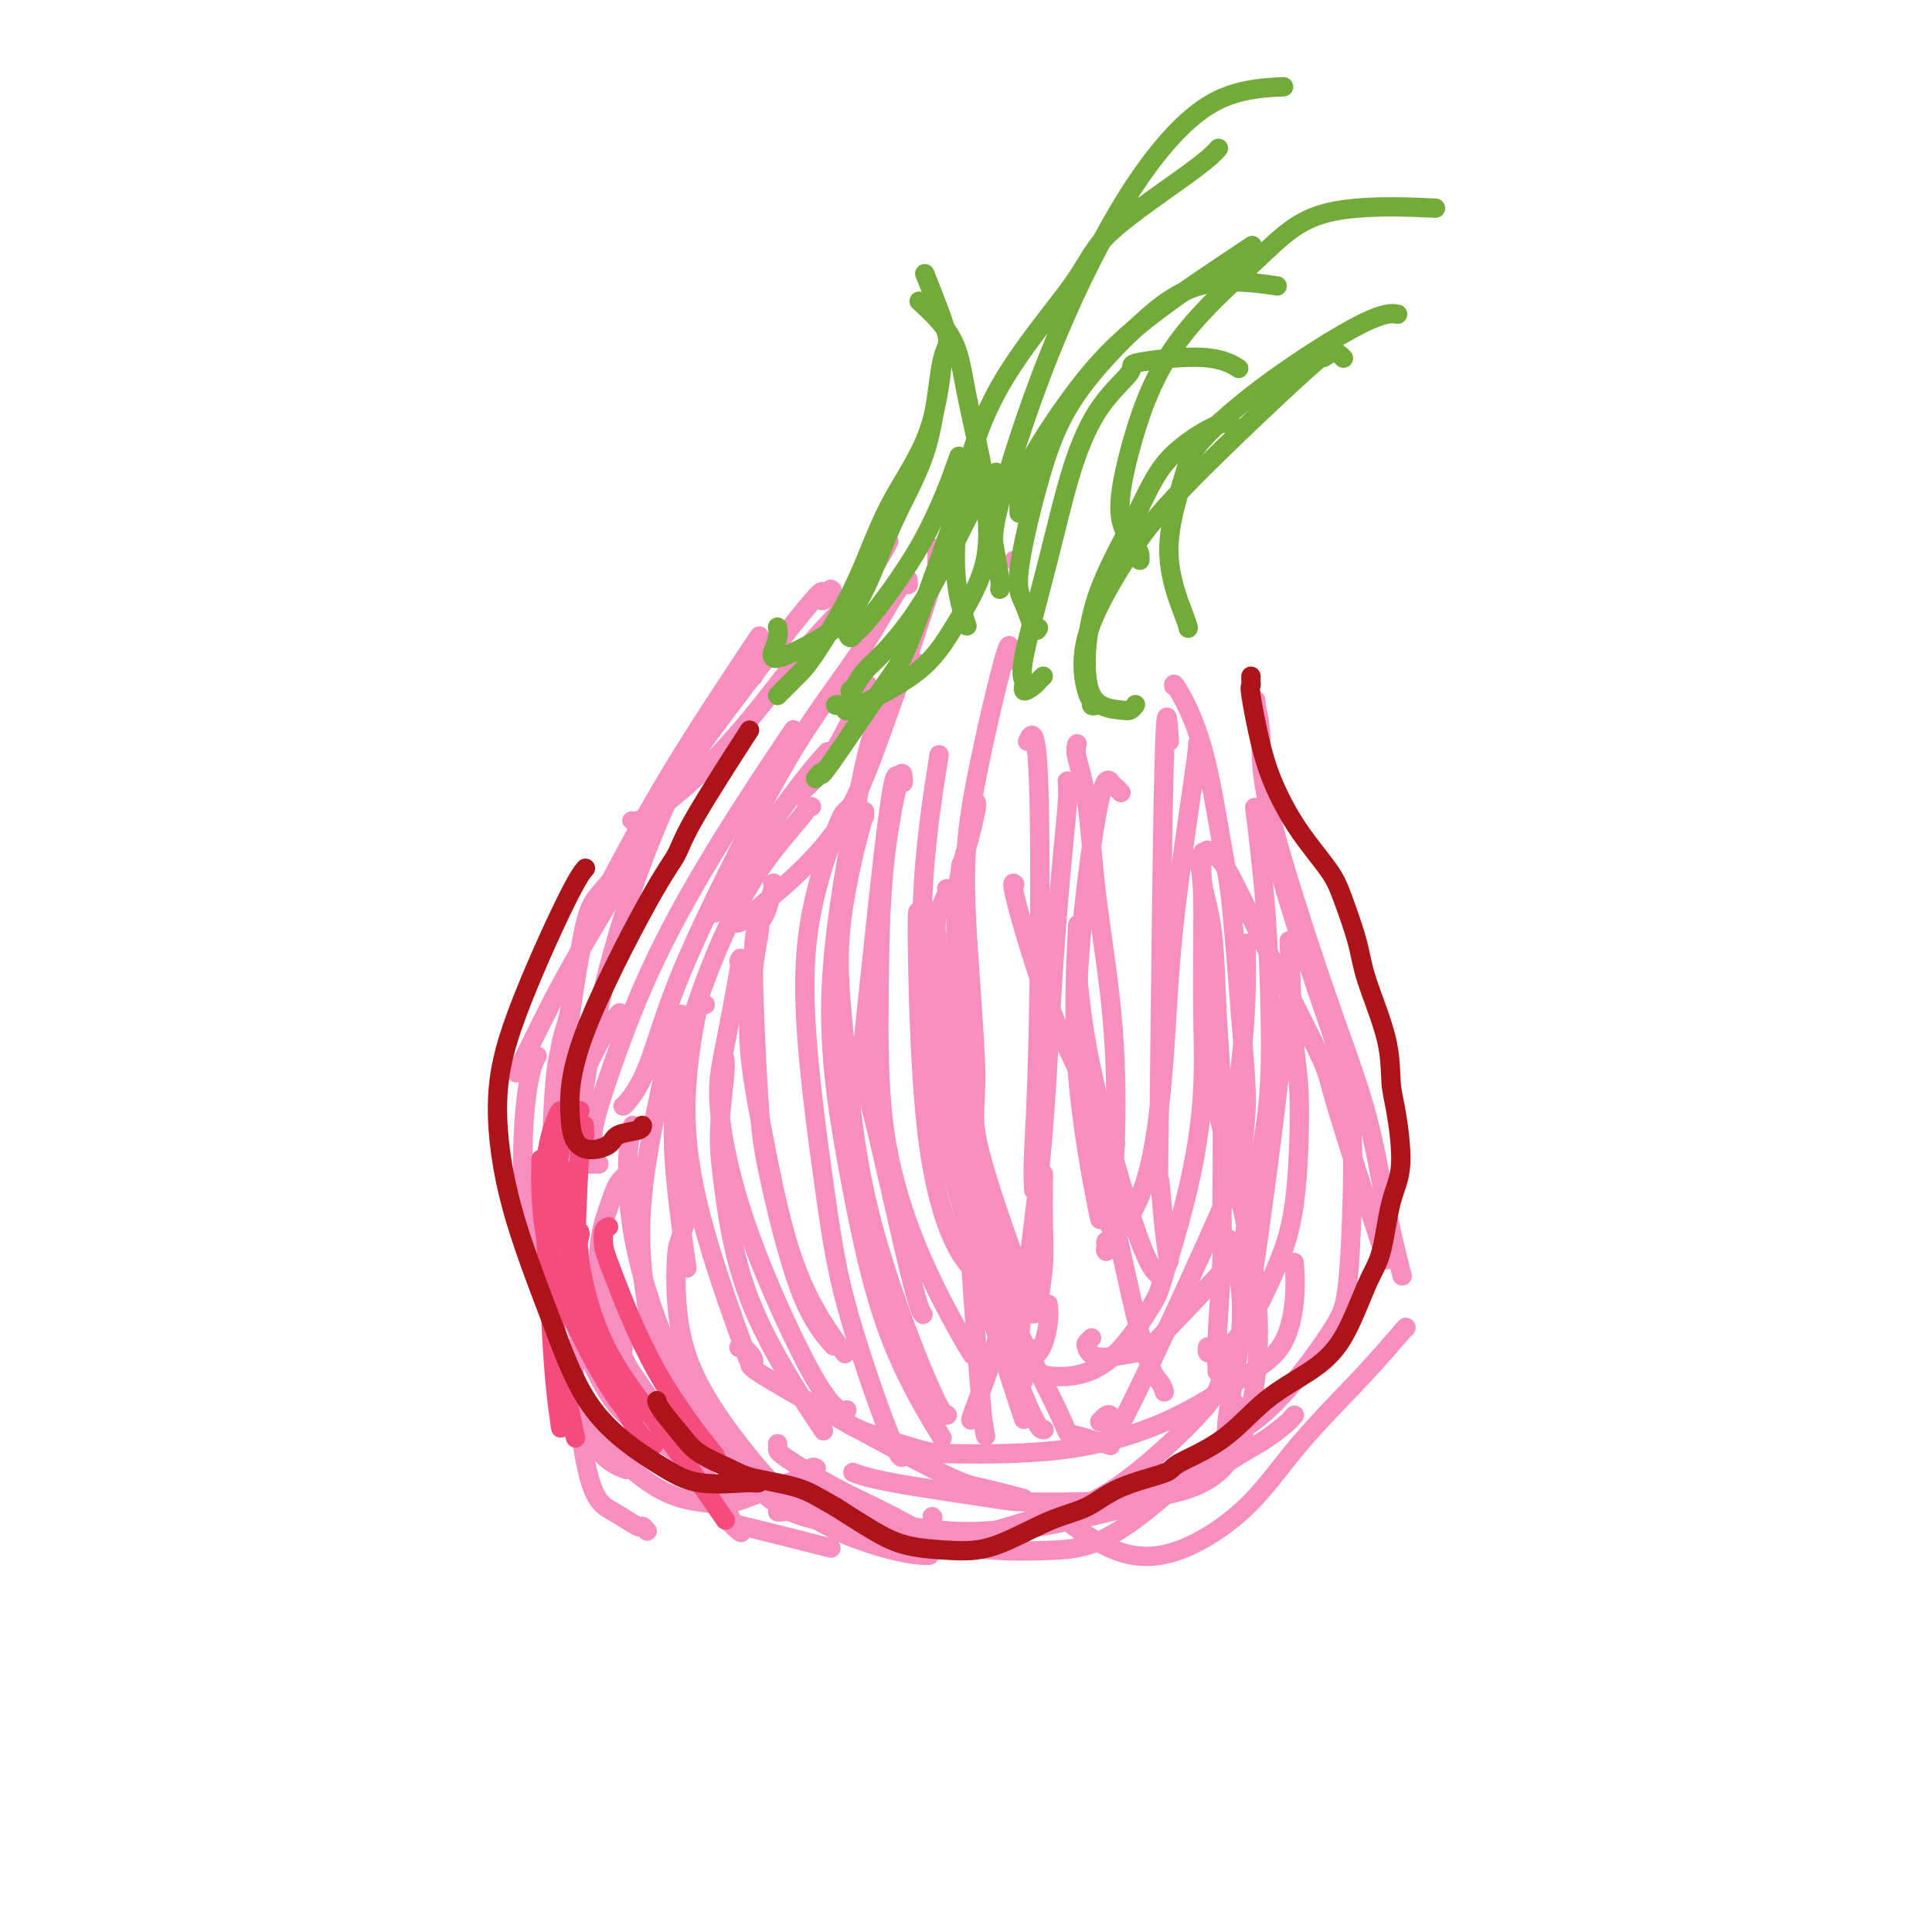 <svg viewBox='0 0 400 400' version='1.1' xmlns='http://www.w3.org/2000/svg' xmlns:xlink='http://www.w3.org/1999/xlink'><g fill='none' stroke='#F68FBF' stroke-width='4' stroke-linecap='round' stroke-linejoin='round'><path d='M134,317c-0.427,-0.496 -0.854,-0.993 -1,-1c-0.146,-0.007 -0.011,0.474 -1,0c-0.989,-0.474 -3.102,-1.903 -5,-3c-1.898,-1.097 -3.581,-1.861 -5,-7c-1.419,-5.139 -2.574,-14.653 -3,-20c-0.426,-5.347 -0.122,-6.528 0,-7c0.122,-0.472 0.061,-0.236 0,0'/><path d='M141,302c0.058,-0.424 0.116,-0.848 0,-1c-0.116,-0.152 -0.407,-0.032 -2,-1c-1.593,-0.968 -4.489,-3.022 -7,-5c-2.511,-1.978 -4.638,-3.879 -7,-8c-2.362,-4.121 -4.961,-10.463 -6,-13c-1.039,-2.537 -0.520,-1.268 0,0'/><path d='M129,304c0.539,0.214 1.079,0.428 0,0c-1.079,-0.428 -3.776,-1.499 -6,-5c-2.224,-3.501 -3.976,-9.433 -5,-13c-1.024,-3.567 -1.321,-4.771 -3,-10c-1.679,-5.229 -4.739,-14.484 -6,-24c-1.261,-9.516 -0.724,-19.293 0,-25c0.724,-5.707 1.635,-7.345 2,-8c0.365,-0.655 0.182,-0.328 0,0'/><path d='M129,286c-0.091,0.035 -0.183,0.069 -1,0c-0.817,-0.069 -2.361,-0.242 -4,-2c-1.639,-1.758 -3.374,-5.102 -5,-10c-1.626,-4.898 -3.143,-11.351 -4,-15c-0.857,-3.649 -1.054,-4.493 -1,-11c0.054,-6.507 0.361,-18.675 1,-25c0.639,-6.325 1.611,-6.807 2,-7c0.389,-0.193 0.194,-0.096 0,0'/><path d='M124,241c-0.442,-0.135 -0.883,-0.270 -1,-1c-0.117,-0.730 0.092,-2.055 0,-3c-0.092,-0.945 -0.485,-1.510 0,-4c0.485,-2.490 1.848,-6.905 4,-13c2.152,-6.095 5.092,-13.871 9,-22c3.908,-8.129 8.783,-16.612 14,-25c5.217,-8.388 10.776,-16.682 13,-20c2.224,-3.318 1.112,-1.659 0,0'/><path d='M148,189c-0.115,-0.399 -0.230,-0.797 0,-1c0.230,-0.203 0.805,-0.209 2,-2c1.195,-1.791 3.011,-5.367 6,-10c2.989,-4.633 7.151,-10.324 10,-14c2.849,-3.676 4.385,-5.336 5,-6c0.615,-0.664 0.307,-0.332 0,0'/><path d='M153,191c-0.212,0.091 -0.425,0.181 0,0c0.425,-0.181 1.487,-0.634 2,-1c0.513,-0.366 0.477,-0.644 2,-2c1.523,-1.356 4.604,-3.790 8,-7c3.396,-3.210 7.106,-7.196 10,-12c2.894,-4.804 4.972,-10.426 7,-16c2.028,-5.574 4.008,-11.098 6,-17c1.992,-5.902 3.998,-12.180 5,-15c1.002,-2.820 1.001,-2.182 1,-3c-0.001,-0.818 -0.000,-3.091 0,-4c0.000,-0.909 0.000,-0.455 0,0'/><path d='M166,164c0.021,-0.569 0.041,-1.139 0,-1c-0.041,0.139 -0.145,0.986 1,0c1.145,-0.986 3.539,-3.804 6,-8c2.461,-4.196 4.989,-9.770 6,-12c1.011,-2.230 0.506,-1.115 0,0'/><path d='M188,120c0.065,0.594 0.129,1.189 0,1c-0.129,-0.189 -0.452,-1.161 -2,1c-1.548,2.161 -4.321,7.455 -8,13c-3.679,5.545 -8.264,11.342 -13,19c-4.736,7.658 -9.623,17.176 -14,26c-4.377,8.824 -8.245,16.953 -11,24c-2.755,7.047 -4.398,13.013 -6,17c-1.602,3.987 -3.162,5.997 -4,7c-0.838,1.003 -0.954,1.001 -1,1c-0.046,-0.001 -0.023,-0.000 0,0'/><path d='M168,167c-0.544,0.036 -1.089,0.072 -1,0c0.089,-0.072 0.810,-0.252 -1,2c-1.810,2.252 -6.152,6.935 -10,13c-3.848,6.065 -7.202,13.512 -10,21c-2.798,7.488 -5.039,15.017 -6,22c-0.961,6.983 -0.643,13.418 0,20c0.643,6.582 1.612,13.309 2,16c0.388,2.691 0.194,1.345 0,0'/><path d='M141,210c-0.301,0.945 -0.602,1.891 -1,3c-0.398,1.109 -0.894,2.383 -2,7c-1.106,4.617 -2.821,12.579 -4,20c-1.179,7.421 -1.821,14.301 -1,23c0.821,8.699 3.107,19.218 6,28c2.893,8.782 6.394,15.826 9,20c2.606,4.174 4.316,5.478 5,6c0.684,0.522 0.342,0.261 0,0'/><path d='M131,233c-0.426,1.737 -0.852,3.474 -1,7c-0.148,3.526 -0.019,8.842 1,15c1.019,6.158 2.928,13.158 6,21c3.072,7.842 7.306,16.526 9,20c1.694,3.474 0.847,1.737 0,0'/><path d='M131,242c-0.234,0.283 -0.469,0.567 -1,1c-0.531,0.433 -1.359,1.016 -2,2c-0.641,0.984 -1.096,2.370 -2,5c-0.904,2.630 -2.256,6.506 -2,12c0.256,5.494 2.120,12.607 5,19c2.880,6.393 6.775,12.067 9,16c2.225,3.933 2.778,6.124 3,7c0.222,0.876 0.111,0.438 0,0'/><path d='M126,271c0.151,0.194 0.301,0.388 1,2c0.699,1.612 1.945,4.643 2,6c0.055,1.357 -1.082,1.040 3,7c4.082,5.960 13.383,18.195 17,24c3.617,5.805 1.551,5.178 5,6c3.449,0.822 12.414,3.092 16,4c3.586,0.908 1.793,0.454 0,0'/><path d='M146,208c-0.385,0.085 -0.771,0.170 -1,0c-0.229,-0.170 -0.302,-0.595 -1,3c-0.698,3.595 -2.022,11.211 -2,19c0.022,7.789 1.391,15.751 4,25c2.609,9.249 6.460,19.785 8,24c1.540,4.215 0.770,2.107 0,0'/><path d='M150,219c0.123,0.694 0.245,1.387 0,4c-0.245,2.613 -0.859,7.145 -1,11c-0.141,3.855 0.189,7.033 1,13c0.811,5.967 2.103,14.722 6,24c3.897,9.278 10.399,19.079 13,23c2.601,3.921 1.300,1.960 0,0'/><path d='M153,199c0.288,-0.711 0.575,-1.423 0,2c-0.575,3.423 -2.014,10.980 -3,16c-0.986,5.020 -1.521,7.503 -1,13c0.521,5.497 2.098,14.010 6,25c3.902,10.990 10.127,24.459 14,31c3.873,6.541 5.392,6.155 6,6c0.608,-0.155 0.304,-0.077 0,0'/><path d='M157,192c-0.075,0.184 -0.150,0.369 0,0c0.150,-0.369 0.525,-1.291 0,2c-0.525,3.291 -1.950,10.796 -2,18c-0.050,7.204 1.275,14.106 3,23c1.725,8.894 3.849,19.779 7,28c3.151,8.221 7.329,13.777 9,16c1.671,2.223 0.836,1.111 0,0'/><path d='M160,183c0.159,-0.221 0.319,-0.442 0,1c-0.319,1.442 -1.116,4.545 -2,6c-0.884,1.455 -1.856,1.260 -2,8c-0.144,6.740 0.540,20.413 1,28c0.460,7.587 0.695,9.088 1,11c0.305,1.912 0.680,4.234 2,10c1.320,5.766 3.586,14.975 6,21c2.414,6.025 4.975,8.864 6,10c1.025,1.136 0.512,0.568 0,0'/><path d='M176,167c-0.333,0.346 -0.665,0.691 -1,1c-0.335,0.309 -0.672,0.580 -2,4c-1.328,3.420 -3.648,9.989 -5,17c-1.352,7.011 -1.735,14.462 -1,25c0.735,10.538 2.589,24.161 4,34c1.411,9.839 2.378,15.895 5,25c2.622,9.105 6.898,21.259 9,26c2.102,4.741 2.029,2.069 2,1c-0.029,-1.069 -0.015,-0.534 0,0'/><path d='M190,138c0.226,-0.567 0.452,-1.135 -1,0c-1.452,1.135 -4.583,3.972 -7,10c-2.417,6.028 -4.121,15.247 -6,26c-1.879,10.753 -3.935,23.042 -4,35c-0.065,11.958 1.859,23.587 4,35c2.141,11.413 4.500,22.611 8,32c3.500,9.389 8.143,16.968 10,20c1.857,3.032 0.929,1.516 0,0'/><path d='M179,168c-0.012,0.580 -0.024,1.159 0,1c0.024,-0.159 0.082,-1.058 -1,3c-1.082,4.058 -3.306,13.073 -4,21c-0.694,7.927 0.140,14.765 1,24c0.860,9.235 1.746,20.867 5,34c3.254,13.133 8.876,27.767 12,35c3.124,7.233 3.750,7.067 4,7c0.250,-0.067 0.125,-0.033 0,0'/><path d='M186,161c0.082,1.055 0.165,2.110 0,1c-0.165,-1.110 -0.576,-4.385 -2,6c-1.424,10.385 -3.859,34.429 -5,45c-1.141,10.571 -0.986,7.668 1,15c1.986,7.332 5.804,24.897 8,34c2.196,9.103 2.770,9.744 3,10c0.230,0.256 0.115,0.128 0,0'/><path d='M191,188c-0.060,-0.149 -0.120,-0.298 0,0c0.120,0.298 0.419,1.044 1,6c0.581,4.956 1.444,14.122 3,26c1.556,11.878 3.803,26.467 7,40c3.197,13.533 7.342,26.009 9,31c1.658,4.991 0.829,2.495 0,0'/><path d='M198,220c-0.067,-0.546 -0.133,-1.091 0,1c0.133,2.091 0.467,6.820 1,14c0.533,7.180 1.267,16.811 2,27c0.733,10.189 1.467,20.935 2,27c0.533,6.065 0.867,7.447 1,8c0.133,0.553 0.067,0.276 0,0'/><path d='M193,314c0.000,0.000 0.100,0.100 0.1,0.1'/><path d='M204,247c-0.340,-0.489 -0.679,-0.979 0,2c0.679,2.979 2.378,9.425 3,15c0.622,5.575 0.167,10.278 -1,15c-1.167,4.722 -3.045,9.464 -4,12c-0.955,2.536 -0.987,2.868 -1,3c-0.013,0.132 -0.006,0.066 0,0'/><path d='M161,299c-0.000,-0.092 -0.001,-0.183 0,0c0.001,0.183 0.002,0.641 0,1c-0.002,0.359 -0.007,0.619 2,2c2.007,1.381 6.028,3.884 10,6c3.972,2.116 7.896,3.844 12,6c4.104,2.156 8.388,4.738 14,6c5.612,1.262 12.551,1.203 18,1c5.449,-0.203 9.409,-0.549 16,-5c6.591,-4.451 15.813,-13.006 20,-18c4.187,-4.994 3.339,-6.427 3,-7c-0.339,-0.573 -0.170,-0.287 0,0'/><path d='M161,313c0.411,0.018 0.823,0.035 1,0c0.177,-0.035 0.121,-0.123 2,0c1.879,0.123 5.693,0.458 10,1c4.307,0.542 9.108,1.293 14,2c4.892,0.707 9.874,1.372 16,1c6.126,-0.372 13.395,-1.781 19,-3c5.605,-1.219 9.544,-2.248 15,-5c5.456,-2.752 12.429,-7.227 15,-9c2.571,-1.773 0.741,-0.842 1,-5c0.259,-4.158 2.605,-13.403 3,-21c0.395,-7.597 -1.163,-13.545 -2,-16c-0.837,-2.455 -0.953,-1.416 -1,-1c-0.047,0.416 -0.023,0.208 0,0'/><path d='M195,317c0.370,-0.085 0.740,-0.171 1,0c0.260,0.171 0.410,0.598 1,1c0.590,0.402 1.619,0.780 5,0c3.381,-0.780 9.114,-2.719 14,-4c4.886,-1.281 8.926,-1.906 15,-6c6.074,-4.094 14.183,-11.657 18,-16c3.817,-4.343 3.341,-5.465 4,-7c0.659,-1.535 2.453,-3.484 4,-9c1.547,-5.516 2.845,-14.600 4,-23c1.155,-8.400 2.165,-16.118 3,-23c0.835,-6.882 1.494,-12.930 2,-17c0.506,-4.070 0.859,-6.163 1,-7c0.141,-0.837 0.071,-0.419 0,0'/><path d='M228,294c-0.295,0.308 -0.589,0.615 0,0c0.589,-0.615 2.063,-2.154 2,0c-0.063,2.154 -1.663,8.001 3,-1c4.663,-9.001 15.589,-32.851 20,-43c4.411,-10.149 2.306,-6.598 2,-10c-0.306,-3.402 1.186,-13.757 2,-21c0.814,-7.243 0.950,-11.373 1,-15c0.050,-3.627 0.014,-6.751 0,-8c-0.014,-1.249 -0.007,-0.625 0,0'/><path d='M250,279c0.015,-0.114 0.029,-0.227 0,0c-0.029,0.227 -0.102,0.796 0,1c0.102,0.204 0.377,0.043 1,0c0.623,-0.043 1.593,0.033 3,-1c1.407,-1.033 3.250,-3.174 5,-6c1.750,-2.826 3.408,-6.337 5,-10c1.592,-3.663 3.120,-7.479 4,-14c0.880,-6.521 1.112,-15.748 1,-21c-0.112,-5.252 -0.569,-6.529 -1,-12c-0.431,-5.471 -0.838,-15.134 -1,-19c-0.162,-3.866 -0.081,-1.933 0,0'/><path d='M260,145c0.032,0.544 0.063,1.087 0,1c-0.063,-0.087 -0.221,-0.806 0,0c0.221,0.806 0.821,3.136 1,6c0.179,2.864 -0.063,6.261 1,12c1.063,5.739 3.431,13.820 6,22c2.569,8.180 5.340,16.460 8,24c2.660,7.540 5.208,14.341 7,21c1.792,6.659 2.829,13.178 4,19c1.171,5.822 2.478,10.949 3,13c0.522,2.051 0.261,1.025 0,0'/><path d='M262,168c0.326,0.264 0.651,0.527 1,2c0.349,1.473 0.721,4.154 1,6c0.279,1.846 0.465,2.856 2,8c1.535,5.144 4.420,14.421 7,22c2.580,7.579 4.854,13.459 6,20c1.146,6.541 1.165,13.744 1,21c-0.165,7.256 -0.514,14.564 -1,19c-0.486,4.436 -1.108,5.998 -3,9c-1.892,3.002 -5.054,7.444 -8,11c-2.946,3.556 -5.678,6.227 -8,8c-2.322,1.773 -4.235,2.650 -5,3c-0.765,0.350 -0.383,0.175 0,0'/><path d='M291,275c0.154,-0.259 0.308,-0.518 -1,1c-1.308,1.518 -4.077,4.811 -8,9c-3.923,4.189 -9.000,9.272 -13,14c-4.000,4.728 -6.923,9.101 -11,13c-4.077,3.899 -9.309,7.323 -14,9c-4.691,1.677 -8.840,1.605 -13,0c-4.160,-1.605 -8.331,-4.744 -10,-6c-1.669,-1.256 -0.834,-0.628 0,0'/><path d='M268,293c-0.456,0.543 -0.913,1.085 -2,2c-1.087,0.915 -2.805,2.202 -4,3c-1.195,0.798 -1.866,1.107 -5,3c-3.134,1.893 -8.730,5.370 -15,8c-6.270,2.630 -13.213,4.411 -21,6c-7.787,1.589 -16.417,2.984 -24,3c-7.583,0.016 -14.117,-1.346 -18,-2c-3.883,-0.654 -5.113,-0.598 -8,-1c-2.887,-0.402 -7.431,-1.262 -12,-5c-4.569,-3.738 -9.163,-10.354 -11,-13c-1.837,-2.646 -0.919,-1.323 0,0'/><path d='M169,304c-0.325,-0.190 -0.649,-0.379 -1,0c-0.351,0.379 -0.727,1.327 -2,2c-1.273,0.673 -3.441,1.071 -6,2c-2.559,0.929 -5.509,2.389 -8,3c-2.491,0.611 -4.523,0.374 -7,0c-2.477,-0.374 -5.399,-0.884 -9,-3c-3.601,-2.116 -7.882,-5.837 -11,-10c-3.118,-4.163 -5.072,-8.767 -7,-14c-1.928,-5.233 -3.829,-11.095 -5,-17c-1.171,-5.905 -1.613,-11.852 -1,-17c0.613,-5.148 2.280,-9.495 3,-12c0.720,-2.505 0.492,-3.166 2,-7c1.508,-3.834 4.752,-10.840 7,-15c2.248,-4.160 3.499,-5.474 4,-6c0.501,-0.526 0.250,-0.263 0,0'/><path d='M123,241c-0.335,-0.010 -0.669,-0.020 -1,0c-0.331,0.020 -0.657,0.070 -1,0c-0.343,-0.070 -0.702,-0.260 -1,0c-0.298,0.260 -0.534,0.970 -1,1c-0.466,0.030 -1.163,-0.621 -2,-2c-0.837,-1.379 -1.813,-3.487 -2,-8c-0.187,-4.513 0.415,-11.430 1,-15c0.585,-3.570 1.151,-3.794 2,-8c0.849,-4.206 1.979,-12.395 3,-17c1.021,-4.605 1.934,-5.626 4,-8c2.066,-2.374 5.287,-6.101 7,-8c1.713,-1.899 1.918,-1.971 2,-2c0.082,-0.029 0.041,-0.014 0,0'/><path d='M119,217c0.099,0.056 0.199,0.111 0,0c-0.199,-0.111 -0.696,-0.389 -1,-1c-0.304,-0.611 -0.415,-1.556 0,-5c0.415,-3.444 1.357,-9.386 2,-13c0.643,-3.614 0.989,-4.899 3,-9c2.011,-4.101 5.688,-11.019 9,-17c3.312,-5.981 6.259,-11.026 10,-17c3.741,-5.974 8.276,-12.878 11,-17c2.724,-4.122 3.635,-5.464 4,-6c0.365,-0.536 0.182,-0.268 0,0'/><path d='M132,170c-0.393,0.014 -0.785,0.028 -1,0c-0.215,-0.028 -0.252,-0.097 0,0c0.252,0.097 0.792,0.362 3,-1c2.208,-1.362 6.084,-4.351 10,-8c3.916,-3.649 7.872,-7.959 12,-13c4.128,-5.041 8.426,-10.815 12,-15c3.574,-4.185 6.422,-6.782 9,-10c2.578,-3.218 4.886,-7.059 6,-9c1.114,-1.941 1.032,-1.983 1,-2c-0.032,-0.017 -0.016,-0.008 0,0'/><path d='M172,122c0.300,0.149 0.600,0.298 0,1c-0.600,0.702 -2.100,1.958 -2,1c0.100,-0.958 1.800,-4.130 -4,3c-5.800,7.130 -19.102,24.561 -25,33c-5.898,8.439 -4.393,7.887 -7,13c-2.607,5.113 -9.326,15.892 -14,24c-4.674,8.108 -7.304,13.544 -9,17c-1.696,3.456 -2.456,4.930 -3,6c-0.544,1.070 -0.870,1.734 -1,2c-0.130,0.266 -0.065,0.133 0,0'/><path d='M156,140c-0.398,-0.208 -0.796,-0.415 -1,0c-0.204,0.415 -0.214,1.454 -1,2c-0.786,0.546 -2.350,0.600 -5,4c-2.650,3.400 -6.387,10.146 -10,18c-3.613,7.854 -7.101,16.817 -10,26c-2.899,9.183 -5.210,18.585 -7,29c-1.790,10.415 -3.059,21.842 -3,30c0.059,8.158 1.445,13.045 2,15c0.555,1.955 0.277,0.977 0,0'/><path d='M187,162c-0.008,0.041 -0.016,0.082 0,0c0.016,-0.082 0.056,-0.288 0,-1c-0.056,-0.712 -0.210,-1.932 -1,1c-0.790,2.932 -2.218,10.015 -3,18c-0.782,7.985 -0.920,16.872 -1,26c-0.080,9.128 -0.101,18.496 1,27c1.101,8.504 3.326,16.146 6,23c2.674,6.854 5.797,12.922 8,17c2.203,4.078 3.487,6.165 4,7c0.513,0.835 0.257,0.417 0,0'/><path d='M202,166c0.166,0.118 0.331,0.236 0,2c-0.331,1.764 -1.159,5.174 -2,8c-0.841,2.826 -1.696,5.067 -2,12c-0.304,6.933 -0.055,18.559 0,30c0.055,11.441 -0.082,22.698 4,36c4.082,13.302 12.383,28.648 16,36c3.617,7.352 2.551,6.710 4,7c1.449,0.290 5.414,1.511 7,2c1.586,0.489 0.793,0.244 0,0'/><path d='M196,184c0.226,-0.061 0.451,-0.121 0,1c-0.451,1.121 -1.579,3.425 -2,5c-0.421,1.575 -0.133,2.422 0,8c0.133,5.578 0.113,15.887 1,26c0.887,10.113 2.681,20.030 6,32c3.319,11.970 8.163,25.992 11,33c2.837,7.008 3.668,7.002 4,7c0.332,-0.002 0.166,-0.001 0,0'/><path d='M143,249c0.197,-0.723 0.395,-1.447 0,0c-0.395,1.447 -1.382,5.063 -2,7c-0.618,1.937 -0.866,2.193 -1,6c-0.134,3.807 -0.154,11.164 2,18c2.154,6.836 6.483,13.152 11,19c4.517,5.848 9.221,11.227 15,15c5.779,3.773 12.633,5.939 17,7c4.367,1.061 6.248,1.017 7,1c0.752,-0.017 0.376,-0.009 0,0'/><path d='M153,279c0.087,-0.347 0.174,-0.694 1,0c0.826,0.694 2.391,2.428 2,3c-0.391,0.572 -2.737,-0.018 4,4c6.737,4.018 22.558,12.644 31,17c8.442,4.356 9.503,4.442 12,5c2.497,0.558 6.428,1.588 8,2c1.572,0.412 0.786,0.206 0,0'/><path d='M175,294c-0.011,-0.113 -0.023,-0.226 0,0c0.023,0.226 0.079,0.791 3,2c2.921,1.209 8.707,3.063 12,4c3.293,0.937 4.093,0.958 9,1c4.907,0.042 13.921,0.103 22,-1c8.079,-1.103 15.222,-3.372 21,-6c5.778,-2.628 10.189,-5.616 14,-8c3.811,-2.384 7.022,-4.165 9,-7c1.978,-2.835 2.725,-6.725 3,-10c0.275,-3.275 0.079,-5.936 0,-7c-0.079,-1.064 -0.039,-0.532 0,0'/><path d='M177,305c-0.377,-0.144 -0.754,-0.287 0,0c0.754,0.287 2.640,1.006 8,2c5.360,0.994 14.193,2.263 19,3c4.807,0.737 5.588,0.940 11,1c5.412,0.060 15.454,-0.024 23,-1c7.546,-0.976 12.596,-2.843 16,-7c3.404,-4.157 5.161,-10.603 6,-18c0.839,-7.397 0.761,-15.746 -1,-26c-1.761,-10.254 -5.205,-22.415 -7,-29c-1.795,-6.585 -1.941,-7.596 -2,-8c-0.059,-0.404 -0.029,-0.202 0,0'/><path d='M213,279c-0.012,0.326 -0.024,0.652 0,1c0.024,0.348 0.084,0.719 0,1c-0.084,0.281 -0.313,0.472 0,1c0.313,0.528 1.169,1.394 2,2c0.831,0.606 1.636,0.952 4,1c2.364,0.048 6.287,-0.200 10,-3c3.713,-2.800 7.215,-8.150 9,-11c1.785,-2.850 1.852,-3.199 3,-7c1.148,-3.801 3.376,-11.054 5,-18c1.624,-6.946 2.645,-13.585 3,-20c0.355,-6.415 0.044,-12.606 0,-20c-0.044,-7.394 0.181,-15.991 0,-21c-0.181,-5.009 -0.766,-6.431 -1,-7c-0.234,-0.569 -0.117,-0.284 0,0'/><path d='M226,277c-0.396,0.380 -0.793,0.761 -1,1c-0.207,0.239 -0.225,0.337 0,1c0.225,0.663 0.694,1.891 3,2c2.306,0.109 6.450,-0.901 8,-1c1.550,-0.099 0.507,0.712 4,-3c3.493,-3.712 11.523,-11.947 15,-16c3.477,-4.053 2.403,-3.922 3,-8c0.597,-4.078 2.867,-12.363 4,-20c1.133,-7.637 1.128,-14.624 1,-22c-0.128,-7.376 -0.381,-15.140 -1,-23c-0.619,-7.860 -1.606,-15.817 -2,-19c-0.394,-3.183 -0.197,-1.591 0,0'/><path d='M252,284c0.031,-0.197 0.062,-0.394 0,-1c-0.062,-0.606 -0.216,-1.622 0,-6c0.216,-4.378 0.802,-12.117 1,-16c0.198,-3.883 0.007,-3.908 0,-9c-0.007,-5.092 0.170,-15.250 0,-23c-0.170,-7.750 -0.686,-13.093 -1,-19c-0.314,-5.907 -0.424,-12.377 -1,-17c-0.576,-4.623 -1.617,-7.398 -2,-10c-0.383,-2.602 -0.110,-5.029 0,-6c0.110,-0.971 0.055,-0.485 0,0'/><path d='M230,257c-0.424,-0.084 -0.848,-0.167 -1,0c-0.152,0.167 -0.032,0.585 0,1c0.032,0.415 -0.023,0.829 0,1c0.023,0.171 0.125,0.100 0,0c-0.125,-0.100 -0.478,-0.228 1,-2c1.478,-1.772 4.788,-5.186 7,-12c2.212,-6.814 3.325,-17.028 4,-26c0.675,-8.972 0.913,-16.704 2,-27c1.087,-10.296 3.023,-23.157 4,-30c0.977,-6.843 0.993,-7.670 1,-8c0.007,-0.330 0.003,-0.165 0,0'/><path d='M242,259c0.006,-0.051 0.012,-0.102 0,0c-0.012,0.102 -0.042,0.358 0,1c0.042,0.642 0.158,1.670 0,1c-0.158,-0.670 -0.589,-3.039 -1,-7c-0.411,-3.961 -0.804,-9.514 -1,-10c-0.196,-0.486 -0.197,4.097 0,-13c0.197,-17.097 0.591,-55.872 1,-72c0.409,-16.128 0.831,-9.608 1,-7c0.169,2.608 0.084,1.304 0,0'/><path d='M241,288c0.044,0.163 0.088,0.326 0,0c-0.088,-0.326 -0.309,-1.140 -1,-2c-0.691,-0.860 -1.853,-1.765 -4,-10c-2.147,-8.235 -5.280,-23.801 -8,-35c-2.720,-11.199 -5.026,-18.030 -5,-31c0.026,-12.970 2.386,-32.078 4,-41c1.614,-8.922 2.484,-7.660 3,-7c0.516,0.660 0.677,0.716 1,1c0.323,0.284 0.806,0.795 1,1c0.194,0.205 0.097,0.102 0,0'/><path d='M230,254c-0.853,-1.139 -1.707,-2.278 -2,-2c-0.293,0.278 -0.027,1.971 -1,-3c-0.973,-4.971 -3.185,-16.608 -4,-28c-0.815,-11.392 -0.233,-22.541 0,-27c0.233,-4.459 0.116,-2.230 0,0'/><path d='M240,264c0.241,0.115 0.481,0.229 0,0c-0.481,-0.229 -1.684,-0.802 -4,-7c-2.316,-6.198 -5.744,-18.022 -8,-27c-2.256,-8.978 -3.338,-15.109 -4,-20c-0.662,-4.891 -0.903,-8.540 -1,-10c-0.097,-1.460 -0.048,-0.730 0,0'/><path d='M217,270c0.127,1.041 0.253,2.083 0,4c-0.253,1.917 -0.887,4.710 -2,6c-1.113,1.290 -2.705,1.076 -3,3c-0.295,1.924 0.705,5.985 -2,-1c-2.705,-6.985 -9.117,-25.017 -12,-36c-2.883,-10.983 -2.238,-14.919 -2,-19c0.238,-4.081 0.068,-8.309 0,-10c-0.068,-1.691 -0.034,-0.846 0,0'/><path d='M215,227c0.001,-0.589 0.003,-1.178 0,4c-0.003,5.178 -0.010,16.125 0,22c0.010,5.875 0.037,6.680 0,8c-0.037,1.320 -0.137,3.156 0,6c0.137,2.844 0.512,6.696 -2,1c-2.512,-5.696 -7.909,-20.940 -10,-29c-2.091,-8.060 -0.876,-8.936 -1,-17c-0.124,-8.064 -1.589,-23.315 -2,-34c-0.411,-10.685 0.230,-16.802 2,-26c1.770,-9.198 4.669,-21.476 6,-26c1.331,-4.524 1.095,-1.292 1,0c-0.095,1.292 -0.047,0.646 0,0'/><path d='M216,243c0.008,0.152 0.017,0.303 0,2c-0.017,1.697 -0.059,4.938 0,8c0.059,3.062 0.218,5.943 0,9c-0.218,3.057 -0.814,6.290 -1,8c-0.186,1.710 0.037,1.898 -1,2c-1.037,0.102 -3.336,0.118 -6,-7c-2.664,-7.118 -5.695,-21.372 -7,-29c-1.305,-7.628 -0.886,-8.632 -1,-17c-0.114,-8.368 -0.761,-24.099 -1,-32c-0.239,-7.901 -0.068,-7.972 0,-8c0.068,-0.028 0.034,-0.014 0,0'/><path d='M208,263c0.023,0.025 0.045,0.051 0,0c-0.045,-0.051 -0.158,-0.178 -1,0c-0.842,0.178 -2.411,0.663 -3,1c-0.589,0.337 -0.196,0.528 -1,0c-0.804,-0.528 -2.804,-1.774 -5,-6c-2.196,-4.226 -4.589,-11.432 -6,-23c-1.411,-11.568 -1.842,-27.499 -2,-36c-0.158,-8.501 -0.045,-9.572 0,-10c0.045,-0.428 0.023,-0.214 0,0'/><path d='M203,243c-0.548,-0.825 -1.096,-1.650 -1,-1c0.096,0.650 0.835,2.776 -1,0c-1.835,-2.776 -6.246,-10.454 -8,-15c-1.754,-4.546 -0.852,-5.961 -1,-12c-0.148,-6.039 -1.348,-16.703 -1,-28c0.348,-11.297 2.242,-23.228 3,-28c0.758,-4.772 0.379,-2.386 0,0'/><path d='M210,116c0.000,0.000 0.100,0.100 0.1,0.1'/><path d='M243,142c-0.035,-0.391 -0.070,-0.783 1,1c1.070,1.783 3.244,5.739 5,12c1.756,6.261 3.093,14.827 4,20c0.907,5.173 1.382,6.954 2,13c0.618,6.046 1.377,16.356 2,24c0.623,7.644 1.109,12.623 1,17c-0.109,4.377 -0.813,8.153 -1,11c-0.187,2.847 0.142,4.767 0,6c-0.142,1.233 -0.755,1.781 -1,2c-0.245,0.219 -0.123,0.110 0,0'/><path d='M250,176c0.240,0.399 0.479,0.799 1,1c0.521,0.201 1.322,0.204 3,3c1.678,2.796 4.232,8.383 8,16c3.768,7.617 8.750,17.262 11,22c2.250,4.738 1.768,4.569 4,12c2.232,7.431 7.178,22.462 9,28c1.822,5.538 0.521,1.582 0,0c-0.521,-1.582 -0.260,-0.791 0,0'/><path d='M223,154c-0.187,0.679 -0.375,1.358 0,3c0.375,1.642 1.312,4.247 2,9c0.688,4.753 1.126,11.655 2,19c0.874,7.345 2.183,15.134 3,23c0.817,7.866 1.143,15.810 1,24c-0.143,8.190 -0.755,16.626 -1,20c-0.245,3.374 -0.122,1.687 0,0'/><path d='M221,162c-0.017,-0.266 -0.034,-0.532 0,0c0.034,0.532 0.119,1.862 0,4c-0.119,2.138 -0.442,5.083 -1,11c-0.558,5.917 -1.351,14.807 -2,25c-0.649,10.193 -1.153,21.691 -2,32c-0.847,10.309 -2.036,19.429 -3,27c-0.964,7.571 -1.704,13.592 -2,16c-0.296,2.408 -0.148,1.204 0,0'/><path d='M213,153c-0.218,0.437 -0.437,0.874 0,0c0.437,-0.874 1.529,-3.060 2,8c0.471,11.060 0.322,35.367 0,51c-0.322,15.633 -0.818,22.594 -1,27c-0.182,4.406 -0.052,6.259 0,7c0.052,0.741 0.026,0.371 0,0'/><path d='M210,183c0.084,0.091 0.168,0.181 0,0c-0.168,-0.181 -0.586,-0.634 0,2c0.586,2.634 2.178,8.356 4,14c1.822,5.644 3.875,11.212 7,18c3.125,6.788 7.321,14.797 9,18c1.679,3.203 0.839,1.602 0,0'/></g>
<g fill='none' stroke='#F44C7D' stroke-width='4' stroke-linecap='round' stroke-linejoin='round'><path d='M120,230c0.056,-0.031 0.113,-0.062 0,0c-0.113,0.062 -0.395,0.218 -1,1c-0.605,0.782 -1.532,2.191 -2,3c-0.468,0.809 -0.475,1.020 -1,4c-0.525,2.980 -1.566,8.729 -2,15c-0.434,6.271 -0.261,13.062 0,19c0.261,5.938 0.609,11.022 1,15c0.391,3.978 0.826,6.851 1,8c0.174,1.149 0.087,0.575 0,0'/><path d='M116,230c-0.199,0.219 -0.398,0.439 -1,2c-0.602,1.561 -1.608,4.465 -2,9c-0.392,4.535 -0.171,10.701 0,15c0.171,4.299 0.293,6.730 1,12c0.707,5.270 1.998,13.381 3,19c1.002,5.619 1.715,8.748 2,10c0.285,1.252 0.143,0.626 0,0'/><path d='M119,242c0.074,0.185 0.148,0.370 0,1c-0.148,0.630 -0.519,1.705 -1,3c-0.481,1.295 -1.074,2.811 -1,6c0.074,3.189 0.814,8.051 2,13c1.186,4.949 2.819,9.986 5,15c2.181,5.014 4.909,10.004 6,12c1.091,1.996 0.546,0.998 0,0'/><path d='M121,233c-0.022,0.239 -0.045,0.478 0,1c0.045,0.522 0.156,1.326 0,1c-0.156,-0.326 -0.581,-1.782 -1,4c-0.419,5.782 -0.833,18.804 -1,25c-0.167,6.196 -0.086,5.568 2,10c2.086,4.432 6.177,13.924 9,19c2.823,5.076 4.378,5.736 5,6c0.622,0.264 0.311,0.132 0,0'/><path d='M112,240c0.012,0.765 0.025,1.529 0,2c-0.025,0.471 -0.087,0.648 0,4c0.087,3.352 0.322,9.878 3,18c2.678,8.122 7.798,17.841 11,23c3.202,5.159 4.486,5.760 5,6c0.514,0.240 0.257,0.120 0,0'/><path d='M120,255c0.080,0.262 0.160,0.525 0,1c-0.160,0.475 -0.559,1.163 0,5c0.559,3.837 2.078,10.822 5,17c2.922,6.178 7.248,11.548 12,18c4.752,6.452 9.929,13.986 12,17c2.071,3.014 1.035,1.507 0,0'/><path d='M126,254c-0.412,0.137 -0.823,0.274 -1,1c-0.177,0.726 -0.119,2.043 0,3c0.119,0.957 0.300,1.556 2,6c1.700,4.444 4.919,12.735 9,20c4.081,7.265 9.023,13.504 11,16c1.977,2.496 0.988,1.248 0,0'/></g>
<g fill='none' stroke='#73AB3A' stroke-width='4' stroke-linecap='round' stroke-linejoin='round'><path d='M169,161c-0.134,0.172 -0.267,0.344 0,0c0.267,-0.344 0.936,-1.204 1,-1c0.064,0.204 -0.477,1.473 2,-2c2.477,-3.473 7.970,-11.688 11,-16c3.030,-4.313 3.596,-4.723 6,-11c2.404,-6.277 6.647,-18.421 9,-25c2.353,-6.579 2.815,-7.594 3,-8c0.185,-0.406 0.092,-0.203 0,0'/><path d='M176,143c0.264,-0.145 0.528,-0.289 1,-1c0.472,-0.711 1.153,-1.988 2,-3c0.847,-1.012 1.859,-1.760 4,-4c2.141,-2.240 5.409,-5.971 9,-12c3.591,-6.029 7.505,-14.354 10,-19c2.495,-4.646 3.570,-5.613 4,-6c0.430,-0.387 0.215,-0.193 0,0'/><path d='M175,129c0.023,-0.044 0.047,-0.088 0,0c-0.047,0.088 -0.164,0.309 0,1c0.164,0.691 0.609,1.854 1,2c0.391,0.146 0.729,-0.723 1,-1c0.271,-0.277 0.475,0.039 3,-3c2.525,-3.039 7.372,-9.434 11,-16c3.628,-6.566 6.037,-13.305 7,-16c0.963,-2.695 0.482,-1.348 0,0'/><path d='M161,144c0.150,-0.149 0.301,-0.298 1,-1c0.699,-0.702 1.948,-1.957 3,-3c1.052,-1.043 1.907,-1.875 4,-5c2.093,-3.125 5.423,-8.542 8,-14c2.577,-5.458 4.402,-10.958 7,-16c2.598,-5.042 5.969,-9.627 8,-15c2.031,-5.373 2.723,-11.535 3,-14c0.277,-2.465 0.138,-1.232 0,0'/><path d='M161,130c-0.030,-0.142 -0.059,-0.284 0,0c0.059,0.284 0.207,0.994 0,2c-0.207,1.006 -0.770,2.309 -1,3c-0.230,0.691 -0.126,0.771 0,1c0.126,0.229 0.274,0.607 2,0c1.726,-0.607 5.028,-2.198 8,-4c2.972,-1.802 5.613,-3.814 8,-8c2.387,-4.186 4.520,-10.546 7,-16c2.480,-5.454 5.308,-10.003 7,-16c1.692,-5.997 2.247,-13.443 3,-17c0.753,-3.557 1.703,-3.227 1,-6c-0.703,-2.773 -3.058,-8.649 -4,-11c-0.942,-2.351 -0.471,-1.175 0,0'/><path d='M173,146c0.317,-0.103 0.634,-0.205 1,0c0.366,0.205 0.782,0.719 1,1c0.218,0.281 0.237,0.330 3,-1c2.763,-1.330 8.270,-4.038 12,-7c3.730,-2.962 5.683,-6.178 8,-10c2.317,-3.822 4.997,-8.249 6,-13c1.003,-4.751 0.327,-9.828 0,-13c-0.327,-3.172 -0.306,-4.441 -1,-8c-0.694,-3.559 -2.104,-9.408 -3,-14c-0.896,-4.592 -1.280,-7.929 -3,-11c-1.720,-3.071 -4.777,-5.878 -6,-7c-1.223,-1.122 -0.611,-0.561 0,0'/><path d='M216,140c-0.372,0.354 -0.745,0.709 -1,1c-0.255,0.291 -0.393,0.520 -1,1c-0.607,0.480 -1.683,1.212 -2,1c-0.317,-0.212 0.124,-1.366 0,-2c-0.124,-0.634 -0.812,-0.747 0,-5c0.812,-4.253 3.124,-12.644 5,-20c1.876,-7.356 3.315,-13.675 5,-19c1.685,-5.325 3.615,-9.654 6,-13c2.385,-3.346 5.225,-5.709 6,-7c0.775,-1.291 -0.514,-1.511 2,-2c2.514,-0.489 8.831,-1.247 13,-1c4.169,0.247 6.191,1.499 7,2c0.809,0.501 0.404,0.250 0,0'/><path d='M235,146c0.078,-0.111 0.157,-0.222 0,0c-0.157,0.222 -0.549,0.778 -1,1c-0.451,0.222 -0.961,0.112 -2,0c-1.039,-0.112 -2.609,-0.225 -4,-1c-1.391,-0.775 -2.605,-2.212 -3,-6c-0.395,-3.788 0.027,-9.925 2,-16c1.973,-6.075 5.495,-12.086 8,-17c2.505,-4.914 3.991,-8.729 7,-12c3.009,-3.271 7.541,-5.996 10,-7c2.459,-1.004 2.845,-0.287 3,0c0.155,0.287 0.077,0.143 0,0'/><path d='M227,146c-0.440,0.113 -0.879,0.226 -1,0c-0.121,-0.226 0.077,-0.791 0,-1c-0.077,-0.209 -0.428,-0.062 -1,-2c-0.572,-1.938 -1.364,-5.960 0,-11c1.364,-5.040 4.882,-11.096 8,-16c3.118,-4.904 5.834,-8.655 13,-16c7.166,-7.345 18.782,-18.283 24,-23c5.218,-4.717 4.038,-3.213 4,-3c-0.038,0.213 1.067,-0.866 2,-1c0.933,-0.134 1.695,0.676 2,1c0.305,0.324 0.152,0.162 0,0'/><path d='M246,130c0.001,0.055 0.002,0.110 0,0c-0.002,-0.110 -0.007,-0.385 -1,-3c-0.993,-2.615 -2.973,-7.570 -3,-13c-0.027,-5.430 1.899,-11.336 3,-15c1.101,-3.664 1.378,-5.087 4,-8c2.622,-2.913 7.589,-7.317 14,-12c6.411,-4.683 14.264,-9.645 19,-12c4.736,-2.355 6.353,-2.101 7,-2c0.647,0.101 0.323,0.051 0,0'/><path d='M236,116c0.017,-0.301 0.034,-0.602 0,-1c-0.034,-0.398 -0.120,-0.892 -1,-2c-0.880,-1.108 -2.554,-2.830 -3,-6c-0.446,-3.170 0.336,-7.788 2,-14c1.664,-6.212 4.211,-14.018 9,-21c4.789,-6.982 11.820,-13.139 17,-18c5.180,-4.861 8.510,-8.424 15,-10c6.490,-1.576 16.140,-1.165 20,-1c3.860,0.165 1.930,0.082 0,0'/><path d='M211,106c0.006,0.218 0.013,0.435 0,0c-0.013,-0.435 -0.044,-1.523 0,-3c0.044,-1.477 0.163,-3.342 2,-7c1.837,-3.658 5.393,-9.110 9,-14c3.607,-4.890 7.266,-9.218 13,-14c5.734,-4.782 13.544,-10.018 18,-13c4.456,-2.982 5.559,-3.709 6,-4c0.441,-0.291 0.221,-0.145 0,0'/><path d='M207,122c0.088,-0.283 0.176,-0.567 0,-2c-0.176,-1.433 -0.617,-4.017 -1,-6c-0.383,-1.983 -0.707,-3.365 1,-10c1.707,-6.635 5.446,-18.524 10,-30c4.554,-11.476 9.922,-22.539 15,-31c5.078,-8.461 9.866,-14.319 14,-18c4.134,-3.681 7.613,-5.183 11,-6c3.387,-0.817 6.682,-0.948 8,-1c1.318,-0.052 0.659,-0.026 0,0'/><path d='M200,129c-0.060,-0.174 -0.119,-0.348 0,0c0.119,0.348 0.417,1.218 0,0c-0.417,-1.218 -1.547,-4.524 -2,-9c-0.453,-4.476 -0.228,-10.122 1,-17c1.228,-6.878 3.461,-14.989 8,-23c4.539,-8.011 11.385,-15.923 15,-21c3.615,-5.077 4.000,-7.320 8,-11c4.000,-3.680 11.615,-8.799 16,-12c4.385,-3.201 5.538,-4.486 6,-5c0.462,-0.514 0.231,-0.257 0,0'/><path d='M215,130c-0.250,0.470 -0.499,0.941 -1,0c-0.501,-0.941 -1.252,-3.293 -2,-5c-0.748,-1.707 -1.493,-2.767 -1,-7c0.493,-4.233 2.225,-11.638 4,-18c1.775,-6.362 3.592,-11.680 7,-17c3.408,-5.320 8.408,-10.643 13,-15c4.592,-4.357 8.775,-7.750 14,-9c5.225,-1.250 11.493,-0.357 14,0c2.507,0.357 1.254,0.179 0,0'/></g>
<g fill='none' stroke='#AD1419' stroke-width='4' stroke-linecap='round' stroke-linejoin='round'><path d='M259,140c-0.012,0.304 -0.024,0.608 0,1c0.024,0.392 0.083,0.870 0,1c-0.083,0.130 -0.307,-0.090 0,2c0.307,2.090 1.145,6.491 2,10c0.855,3.509 1.728,6.128 3,9c1.272,2.872 2.943,5.998 5,9c2.057,3.002 4.499,5.881 6,8c1.501,2.119 2.062,3.477 3,6c0.938,2.523 2.254,6.212 3,9c0.746,2.788 0.923,4.674 2,8c1.077,3.326 3.053,8.092 4,12c0.947,3.908 0.865,6.957 1,9c0.135,2.043 0.488,3.078 1,6c0.512,2.922 1.185,7.729 1,11c-0.185,3.271 -1.228,5.007 -2,8c-0.772,2.993 -1.274,7.245 -2,10c-0.726,2.755 -1.676,4.014 -3,7c-1.324,2.986 -3.021,7.700 -5,11c-1.979,3.300 -4.239,5.187 -7,7c-2.761,1.813 -6.022,3.551 -9,6c-2.978,2.449 -5.673,5.608 -9,8c-3.327,2.392 -7.287,4.017 -9,5c-1.713,0.983 -1.180,1.325 -3,2c-1.820,0.675 -5.995,1.684 -9,3c-3.005,1.316 -4.840,2.939 -7,4c-2.160,1.061 -4.644,1.559 -8,3c-3.356,1.441 -7.584,3.825 -11,5c-3.416,1.175 -6.019,1.140 -9,1c-2.981,-0.140 -6.341,-0.384 -9,-1c-2.659,-0.616 -4.617,-1.605 -7,-3c-2.383,-1.395 -5.192,-3.198 -8,-5'/><path d='M173,312c-3.645,-2.045 -5.257,-3.157 -8,-4c-2.743,-0.843 -6.616,-1.416 -9,-2c-2.384,-0.584 -3.280,-1.179 -5,-2c-1.720,-0.821 -4.265,-1.866 -6,-3c-1.735,-1.134 -2.661,-2.355 -4,-4c-1.339,-1.645 -3.091,-3.712 -4,-5c-0.909,-1.288 -0.974,-1.797 -1,-2c-0.026,-0.203 -0.013,-0.102 0,0'/><path d='M157,307c-0.420,0.017 -0.841,0.034 -1,0c-0.159,-0.034 -0.058,-0.117 -2,0c-1.942,0.117 -5.927,0.436 -9,0c-3.073,-0.436 -5.235,-1.628 -9,-4c-3.765,-2.372 -9.132,-5.925 -13,-11c-3.868,-5.075 -6.236,-11.673 -9,-19c-2.764,-7.327 -5.924,-15.382 -8,-23c-2.076,-7.618 -3.067,-14.798 -3,-21c0.067,-6.202 1.193,-11.425 4,-19c2.807,-7.575 7.294,-17.501 10,-23c2.706,-5.499 3.630,-6.571 4,-7c0.370,-0.429 0.185,-0.214 0,0'/><path d='M133,233c-0.004,0.360 -0.008,0.719 -1,1c-0.992,0.281 -2.973,0.483 -4,1c-1.027,0.517 -1.098,1.350 -2,2c-0.902,0.650 -2.633,1.116 -4,1c-1.367,-0.116 -2.370,-0.813 -3,-2c-0.630,-1.187 -0.885,-2.865 -1,-6c-0.115,-3.135 -0.088,-7.729 3,-16c3.088,-8.271 9.239,-20.219 13,-27c3.761,-6.781 5.132,-8.395 6,-10c0.868,-1.605 1.234,-3.201 4,-8c2.766,-4.799 7.933,-12.800 10,-16c2.067,-3.200 1.033,-1.600 0,0'/></g>
</svg>